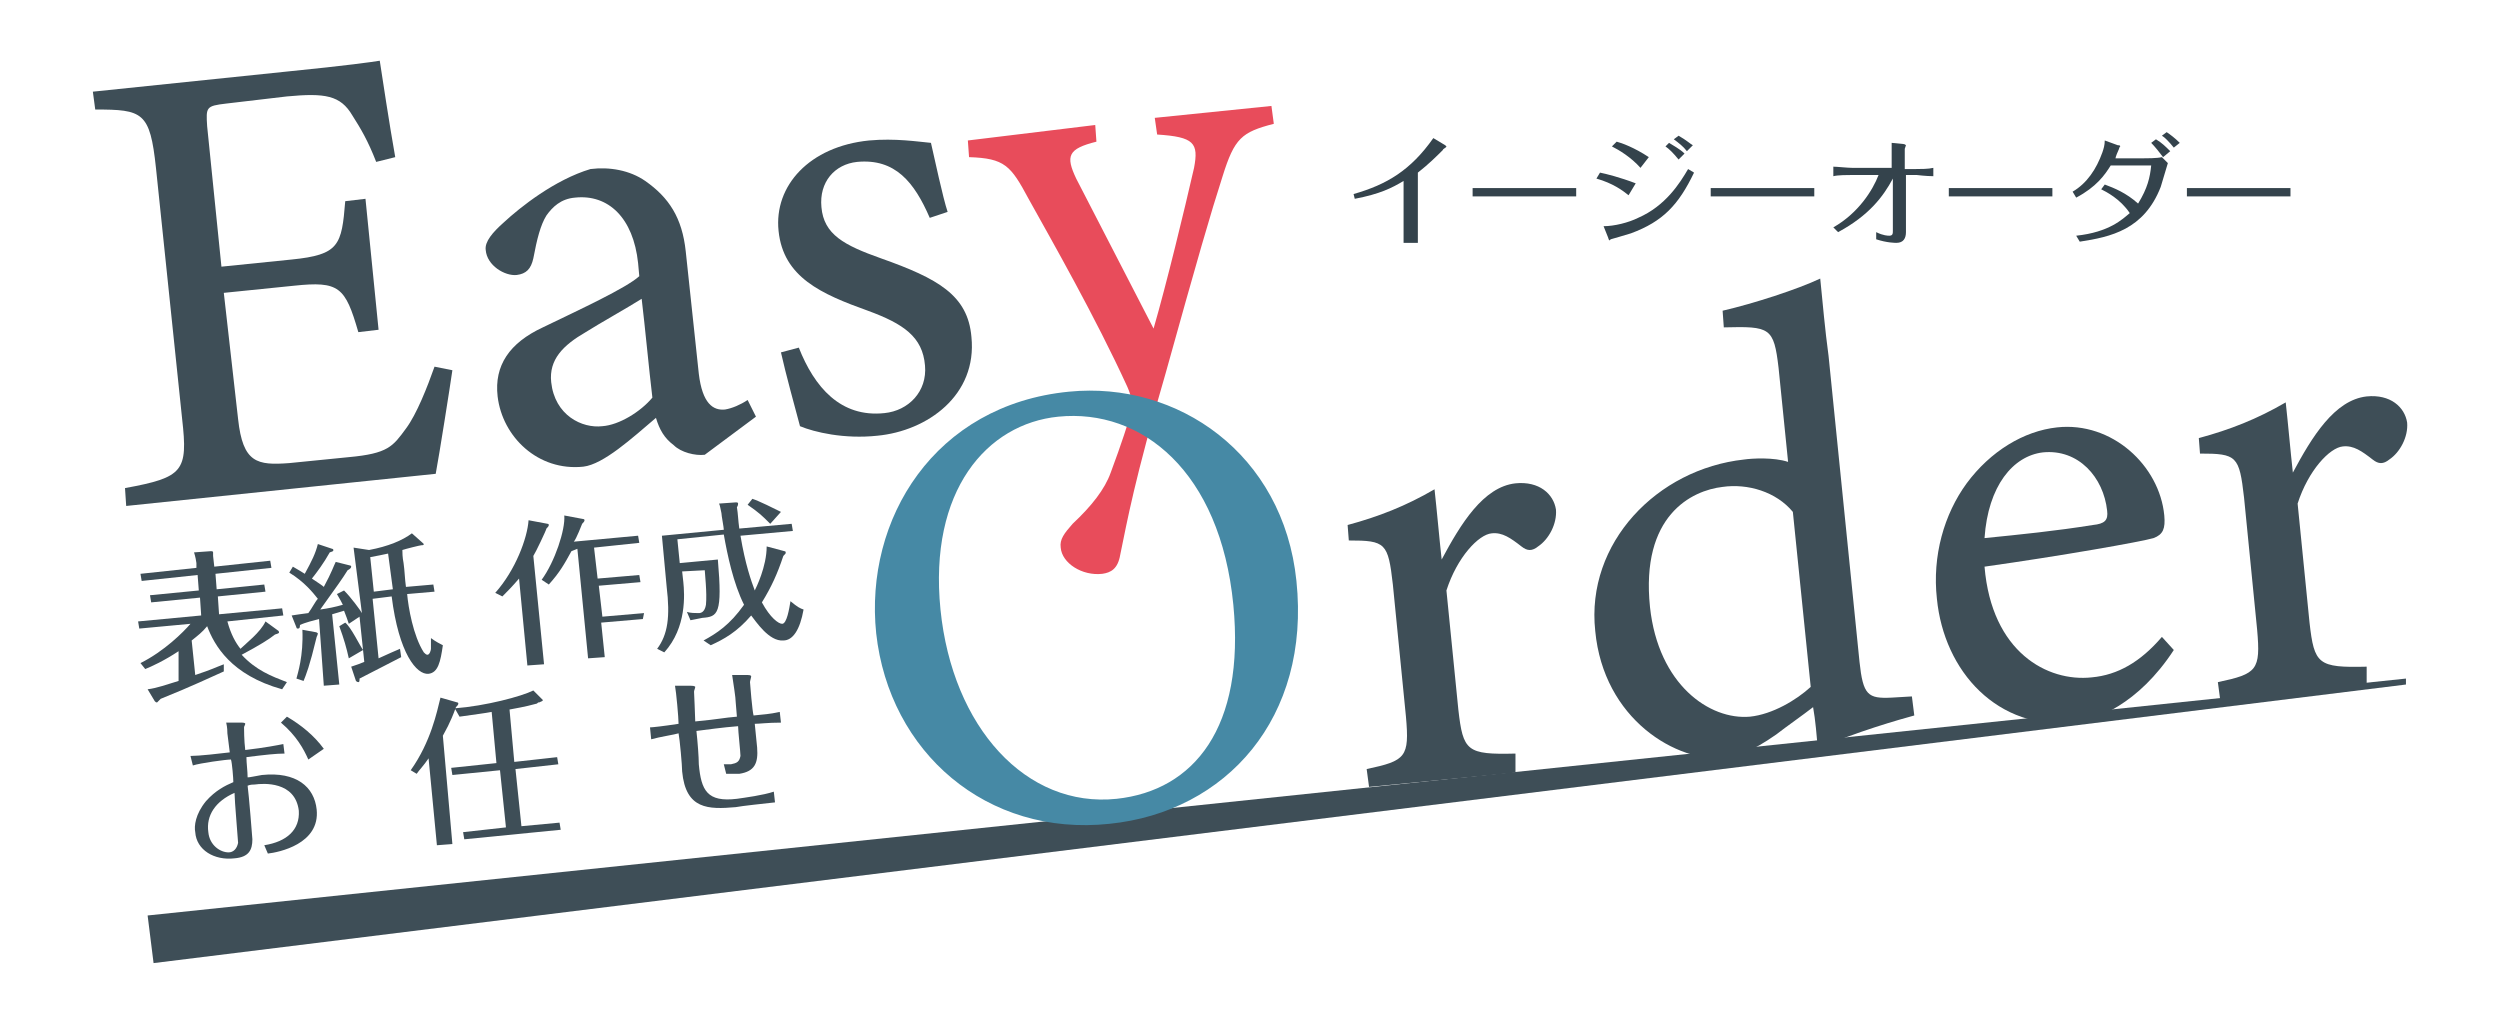 <?xml version="1.0" encoding="utf-8"?>
<!-- Generator: Adobe Illustrator 24.0.2, SVG Export Plug-In . SVG Version: 6.00 Build 0)  -->
<svg version="1.1" id="レイヤー_1" xmlns="http://www.w3.org/2000/svg" xmlns:xlink="http://www.w3.org/1999/xlink" x="0px"
	 y="0px" viewBox="0 0 210 85" style="enable-background:new 0 0 210 85;" xml:space="preserve">
<style type="text/css">
	.st0{fill:#3E4E57;}
	.st1{fill:#E84C5B;}
	.st2{fill:#4689A5;}
	.st3{fill:#34434C;}
</style>
<g>
	<polygon class="st0" points="12.4,76.9 202.1,57 202.1,57.5 12.9,80.9 	"/>
</g>
<g>
	<path class="st0" d="M38,31.1c-0.2,1.4-1.1,7.1-1.4,8.7l-26,2.7L10.5,41c4.9-0.9,5.3-1.4,4.8-5.8l-2.2-21.1C12.6,9.4,12,9.2,8,9.2
		L7.8,7.7L24.2,6c5-0.5,7.1-0.8,7.7-0.9c0.2,1.3,0.8,5.3,1.3,8.1l-1.6,0.4c-0.7-1.8-1.3-2.8-2-3.9c-1-1.7-2.3-1.9-5.5-1.6L19,8.7
		c-1.7,0.2-1.7,0.3-1.6,1.9l1.2,11.8l5.9-0.6c4-0.4,4.2-1.2,4.5-4.9l1.7-0.2l1.1,11l-1.7,0.2c-1.1-3.8-1.6-4.3-5.4-3.9l-5.9,0.6
		L20,35.2c0.4,3.7,1.6,3.9,4.3,3.7l5-0.5c3.3-0.3,3.7-0.9,4.8-2.4c0.9-1.2,1.8-3.5,2.4-5.2L38,31.1z"/>
	<path class="st0" d="M59.2,38.2c-0.8,0.1-2-0.2-2.6-0.8c-0.8-0.6-1.2-1.3-1.5-2.3c-2,1.7-4.4,3.9-6.1,4.1c-3.8,0.4-6.8-2.5-7.2-5.9
		c-0.3-2.6,1-4.5,3.8-5.8c3.1-1.5,7-3.3,8.1-4.3l-0.1-1.1c-0.4-3.8-2.5-5.8-5.3-5.5c-1.2,0.1-1.9,0.8-2.4,1.5
		c-0.5,0.8-0.8,2-1.1,3.6c-0.2,0.9-0.6,1.3-1.4,1.4c-1,0.1-2.5-0.8-2.6-2.1c-0.1-0.7,0.6-1.5,1.5-2.3c1.4-1.3,4.3-3.6,7.3-4.5
		c1.6-0.2,3.3,0.1,4.6,1c2,1.4,3.1,3.1,3.4,5.9l1.1,10.3c0.3,2.5,1.2,3.1,2.2,3c0.6-0.1,1.3-0.4,1.9-0.8l0.7,1.4L59.2,38.2z
		 M53.9,25.1c-1.1,0.7-3.6,2.1-4.7,2.8c-1.9,1.1-3.1,2.3-2.9,4.2c0.3,2.8,2.6,3.9,4.3,3.7c1.4-0.1,3.2-1.2,4.2-2.4
		C54.5,30.9,54.2,27.6,53.9,25.1z"/>
	<path class="st0" d="M78.1,18.3c-1.3-3-2.9-5-6.1-4.7c-1.9,0.2-3.2,1.7-3,3.8c0.2,2.3,1.9,3.2,5,4.3c4.8,1.7,7.3,3.1,7.6,6.6
		c0.5,4.9-3.7,7.9-7.9,8.3c-2.8,0.3-5.3-0.3-6.5-0.8c-0.4-1.5-1.2-4.4-1.6-6.2l1.5-0.4c1.3,3.3,3.5,5.9,7.2,5.5c2-0.2,3.6-1.8,3.4-4
		c-0.2-2.4-1.8-3.5-4.8-4.6c-3.9-1.4-7.1-2.8-7.5-6.7C65,15.6,68,12.3,73,11.8c2.2-0.2,4.1,0.1,5.2,0.2c0.3,1.3,1,4.6,1.4,5.8
		L78.1,18.3z"/>
	<path class="st1" d="M107,10.4c-2.7,0.7-3.3,1.2-4.3,4.4c-1,3.1-2.1,6.9-4.8,16.6c-2.6,8.9-3.2,12.3-3.8,15.2
		c-0.2,1.2-0.8,1.5-1.5,1.6c-1.7,0.2-3.4-0.9-3.5-2.2c-0.1-0.7,0.3-1.2,1-2c1.6-1.5,2.7-2.9,3.2-4.3c0.9-2.4,1.5-4.3,1.7-5
		c0.1-0.8,0.1-1.3-0.3-2.2c-2.7-5.9-6.3-12.2-8.3-15.8c-1.5-2.8-2-3.4-5-3.5l-0.1-1.4L92,10.5l0.1,1.4c-2.4,0.6-2.6,1.2-1.7,3.1
		l6.5,12.6c1.1-3.8,2.6-10,3.4-13.5c0.4-2.1,0-2.6-3.1-2.8L97,9.9l9.8-1L107,10.4z"/>
</g>
<g>
	<path class="st2" d="M89.8,32.9c9.1-0.9,18,5.2,19.1,15.9c1.2,11.5-5.9,19.4-15.7,20.4c-10.3,1.1-18.5-6-19.6-16
		C72.6,43.6,78.5,34,89.8,32.9z M88.9,35c-6,0.6-10.9,6.2-9.9,16.2c1,9.9,7.2,16.7,14.8,15.9c6.5-0.7,10.8-6,9.8-16.3
		C102.5,39.6,95.9,34.3,88.9,35z"/>
	<path class="st0" d="M127.3,64.9L115,66.1l-0.2-1.5c3.3-0.7,3.6-1,3.3-4.4L117,49.1c-0.4-3.5-0.6-3.7-3.7-3.7l-0.1-1.3
		c2.6-0.7,4.9-1.6,7.3-3c0.2,1.8,0.4,4.1,0.6,5.9c1.6-3,3.5-6.1,6.2-6.4c2-0.2,3.2,0.9,3.4,2.2c0.1,1.2-0.6,2.5-1.5,3.1
		c-0.5,0.4-0.9,0.4-1.4,0c-0.9-0.7-1.6-1.2-2.5-1.1c-1.1,0.1-2.9,2-3.8,4.8l1,10c0.4,3.5,0.7,3.8,4.8,3.7L127.3,64.9z"/>
	<path class="st0" d="M160.8,60.1c-1.1,0.3-5,1.4-8.1,2.8c-0.1-1.1-0.2-2.4-0.4-3.5c-0.9,0.7-2.2,1.6-3.1,2.3c-2,1.4-3.4,1.9-4.1,2
		c-4.3,0.4-10.4-3.3-11.1-10.7c-0.8-7.4,5.2-13.6,12.5-14.4c0.7-0.1,2.5-0.2,3.7,0.2l-0.8-7.9c-0.4-3.4-0.7-3.5-4.6-3.4l-0.1-1.4
		c2.6-0.6,6.3-1.8,8.2-2.7c0.2,2,0.4,4.3,0.7,6.5l2.6,25.7c0.3,2.8,0.7,3.1,2.7,3l1.7-0.1L160.8,60.1z M150.6,43
		c-1.4-1.7-3.8-2.4-5.9-2.1c-2.6,0.3-6.9,2.4-6.1,10.1c0.7,6.5,5,9.5,8.4,9.2c1.9-0.2,3.9-1.4,5.1-2.5L150.6,43z"/>
	<path class="st0" d="M182.6,54.6c-3,4.6-6.6,5.9-8.3,6.1c-6.5,0.7-11-4.3-11.6-10.4c-0.4-3.6,0.6-7.1,2.5-9.7
		c2-2.7,4.8-4.4,7.6-4.7c4.6-0.5,8.6,3.2,9,7.4c0.1,1.1-0.1,1.6-0.9,1.9c-1,0.3-7.8,1.5-14.2,2.4c0.6,7.2,5.3,9.7,9,9.3
		c2.2-0.2,4.1-1.3,5.9-3.4L182.6,54.6z M171.6,38c-2.5,0.3-4.6,2.8-4.9,7.2c3-0.3,6-0.6,9.1-1.1c1-0.1,1.3-0.4,1.2-1.2
		C176.7,40.1,174.6,37.7,171.6,38z"/>
	<path class="st0" d="M198.8,57.5l-12.3,1.3l-0.2-1.5c3.3-0.7,3.6-1,3.3-4.4l-1.1-11.1c-0.4-3.5-0.6-3.7-3.7-3.7l-0.1-1.3
		c2.6-0.7,4.9-1.6,7.3-3c0.2,1.8,0.4,4.1,0.6,5.9c1.6-3,3.5-6.1,6.2-6.4c2-0.2,3.2,0.9,3.4,2.2c0.1,1.2-0.6,2.5-1.5,3.1
		c-0.5,0.4-0.9,0.4-1.4,0c-0.9-0.7-1.6-1.2-2.5-1.1c-1.1,0.1-2.9,2-3.8,4.8l1,10c0.4,3.5,0.7,3.8,4.8,3.7L198.8,57.5z"/>
</g>
<g>
	<path class="st3" d="M113.7,16.3c2.8-0.8,4.8-2,6.7-4.7l1,0.6c0,0,0.1,0.1,0.1,0.1c0,0.1-0.3,0.2-0.3,0.3c-0.5,0.5-1.2,1.2-2.1,1.9
		v4.6c0,0.4,0,0.9,0,1.3h-1.2c0-0.4,0-1.1,0-1.3v-3.9c-1,0.6-2,1.1-4.1,1.5L113.7,16.3z"/>
	<path class="st3" d="M123.7,15.8c0.6,0,1.8,0,2.4,0h3.8c0.8,0,1.7,0,2.5,0v0.7c-0.3,0-1.9,0-2.4,0h-3.8c-0.1,0-1.2,0-2.5,0V15.8z"
		/>
	<path class="st3" d="M134.4,14.5c0.5,0.1,1.7,0.4,3,0.9l-0.6,1c-0.5-0.4-1.3-1-2.7-1.4L134.4,14.5z M134.7,19
		c0.9,0,2.1-0.3,2.9-0.7c2.3-1,3.5-2.9,4.2-4.1l0.5,0.3c-1.3,2.7-2.6,4.1-5.3,5.1c-0.3,0.1-1.7,0.5-1.7,0.5c0,0-0.1,0.1-0.1,0.1
		c0,0-0.1-0.1-0.1-0.2L134.7,19z M135.8,11.9c0.4,0.1,1.5,0.5,2.7,1.3l-0.7,0.9c-0.8-0.9-1.8-1.5-2.4-1.8L135.8,11.9z M140.2,12
		c0.3,0.2,0.9,0.5,1.3,0.9l-0.5,0.5c-0.4-0.5-0.8-0.9-1.1-1.1L140.2,12z M141,11.4c0.7,0.4,1,0.7,1.2,0.8l-0.5,0.5
		c-0.3-0.4-0.7-0.7-1.1-1L141,11.4z"/>
	<path class="st3" d="M143.7,15.8c0.6,0,1.8,0,2.4,0h3.8c0.8,0,1.7,0,2.5,0v0.7c-0.3,0-1.9,0-2.4,0h-3.8c-0.1,0-1.2,0-2.5,0V15.8z"
		/>
	<path class="st3" d="M158.9,14.1v-1.2c0-0.1,0-0.6,0-0.9l1,0.1c0.1,0,0.2,0.1,0.2,0.1c0,0-0.1,0.3-0.1,0.3v1.7h0.9
		c0.4,0,1.1,0,1.5-0.1v0.7c-0.6,0-1.4-0.1-1.4-0.1h-0.9v4.8c0,0.5-0.2,0.9-0.8,0.9c-0.1,0-0.8,0-1.7-0.3v-0.6c0.6,0.3,1,0.3,1.1,0.3
		c0.3,0,0.3-0.2,0.3-0.4V15c-0.8,1.5-2,3.1-4.6,4.5l-0.4-0.4c2.1-1.2,3.3-3.1,3.8-4.4h-2.2c-0.4,0-1.2,0-1.6,0.1V14
		c0.3,0,1.2,0.1,1.6,0.1H158.9z"/>
	<path class="st3" d="M163.7,15.8c0.6,0,1.8,0,2.4,0h3.8c0.8,0,1.7,0,2.5,0v0.7c-0.3,0-1.9,0-2.4,0h-3.8c-0.1,0-1.2,0-2.5,0V15.8z"
		/>
	<path class="st3" d="M174.4,19.8c2.8-0.3,3.9-1.4,4.5-1.9c-0.8-1.2-2-1.8-2.4-2l0.3-0.4c0.8,0.3,1.8,0.7,2.8,1.6
		c0.8-1.3,1-2.2,1.1-3.2h-3.4c-0.5,0.8-1.2,1.8-2.9,2.7l-0.3-0.5c1.2-0.7,2-1.9,2.5-3.3c0.1-0.3,0.2-0.6,0.2-1l1.1,0.4
		c0.1,0,0.2,0,0.2,0.1c0,0-0.1,0.1-0.1,0.2c-0.1,0.2-0.3,0.7-0.3,0.8h2.2c0.4,0,1.3,0,1.7-0.1l0.5,0.5c-0.1,0.3-0.5,1.7-0.6,2
		c-1.4,3.6-4.2,4.2-6.8,4.6L174.4,19.8z M181.7,13.2c-0.3-0.4-0.7-0.9-1-1.2l0.4-0.3c0.5,0.3,0.8,0.6,1.2,1L181.7,13.2z M182,11.1
		c0.3,0.2,0.7,0.5,1.1,0.9l-0.5,0.4c-0.4-0.5-0.8-0.9-1-1L182,11.1z"/>
	<path class="st3" d="M183.7,15.8c0.6,0,1.8,0,2.4,0h3.8c0.8,0,1.7,0,2.5,0v0.7c-0.3,0-1.9,0-2.4,0h-3.8c-0.1,0-1.2,0-2.5,0V15.8z"
		/>
</g>
<g>
	<g>
		<path class="st0" d="M23.4,53C23.5,53,23.5,53,23.4,53c0.1,0.2,0,0.2-0.3,0.3c-0.5,0.4-1.3,0.9-2.8,1.7c1.2,1.3,2.5,1.8,3.8,2.3
			l-0.4,0.6c-4.3-1.2-5.7-3.7-6.3-5.3c-0.4,0.5-0.8,0.8-1.3,1.2l0.3,2.9c1.5-0.5,1.6-0.6,2.4-0.9l0,0.6c-0.9,0.4-2.8,1.3-5.3,2.3
			c-0.2,0.2-0.3,0.3-0.3,0.3c-0.1,0-0.1,0-0.2-0.1l-0.6-1c0.8-0.1,1.6-0.4,2.6-0.7L15,54.7c-1.2,0.8-2.3,1.3-2.8,1.5l-0.4-0.5
			c2-1,3.6-2.6,4.2-3.3l-4.3,0.4l-0.1-0.6l5.3-0.5l-0.1-1.5l-4.1,0.4l-0.1-0.6l4.1-0.4l-0.1-1.3l-4.7,0.5l-0.1-0.6l4.7-0.5l0-0.4
			c0-0.1-0.1-0.6-0.2-0.9l1.4-0.1c0.1,0,0.2,0,0.2,0.1c0,0.1,0,0.2,0,0.3l0.1,0.9l4.7-0.5l0.1,0.6l-4.7,0.5l0.1,1.3l4-0.4l0.1,0.6
			l-4,0.4l0.1,1.5l5.3-0.5l0.1,0.6l-4.7,0.5c0.3,1.1,0.7,1.8,1.1,2.3c0.4-0.4,1.7-1.4,2.1-2.3L23.4,53z"/>
		<path class="st0" d="M29.4,47.5c0.1,0,0.1,0.1,0.1,0.1c0,0.1-0.1,0.2-0.3,0.3c-0.5,0.8-0.8,1.2-2.3,3.3c0.7-0.1,1.2-0.2,1.9-0.4
			c-0.3-0.6-0.4-0.7-0.5-0.9l0.6-0.3c0.6,0.6,1.4,1.7,1.5,1.9L29.7,46l1.3,0.2c1.6-0.3,2.8-0.8,3.6-1.4l0.9,0.8c0,0,0.1,0.1,0.1,0.1
			c0,0.1-0.1,0.1-0.2,0.1c-0.1,0-1.3,0.3-1.6,0.4c0,0.2,0,0.6,0.1,1.1c0.1,0.7,0.1,1.3,0.2,2l2.3-0.2l0.1,0.6l-2.3,0.2
			c0.1,1.1,0.5,3.5,1.4,4.9c0.1,0.1,0.2,0.2,0.3,0.2c0.2,0,0.3-0.4,0.3-0.5c0-0.3,0-0.7,0-0.9c0.4,0.3,0.8,0.5,1,0.6
			c-0.2,1.4-0.4,2.3-1.2,2.4c-1,0.1-2.5-1.7-3.1-6.5l-1.6,0.2l0.5,5c0.9-0.4,1.3-0.6,1.8-0.8l0.1,0.7c-0.6,0.3-2.5,1.3-3.5,1.8
			c0,0.2,0,0.3-0.1,0.3c0,0-0.1,0-0.2-0.1L29.5,56c0.6-0.2,0.6-0.2,1.1-0.4l-0.4-3.8l-0.9,0.6c-0.1-0.3-0.2-0.6-0.4-1.1l-1,0.3
			l0.6,5.9l-1.3,0.1L26.8,52c-0.4,0.1-1.2,0.3-1.6,0.5c0,0.3-0.1,0.3-0.2,0.3c-0.1,0-0.1-0.1-0.1-0.1l-0.4-1
			c0.6-0.1,0.7-0.1,1.4-0.2c0.3-0.4,0.6-1,0.8-1.2c-0.4-0.5-1.1-1.4-2.4-2.2l0.3-0.5c0.5,0.3,0.7,0.4,1,0.6c0.6-1.1,0.9-1.7,1.1-2.5
			l1.2,0.4c0.1,0,0.1,0.1,0.1,0.1c0,0.1,0,0.1-0.3,0.2c-0.5,0.9-1.1,1.7-1.5,2.2c0.6,0.4,0.9,0.6,1,0.7c0.7-1.3,0.8-1.7,1-2.1
			L29.4,47.5z M26.5,53.1c0.1,0,0.2,0.1,0.2,0.1c0,0,0,0.1-0.1,0.3c-0.6,2.5-0.9,3.2-1.1,3.7l-0.6-0.2c0.1-0.4,0.6-1.9,0.5-4.1
			L26.5,53.1z M29,52.3c0.5,0.4,1.2,1.9,1.5,2.3l-1.2,0.7c-0.2-0.9-0.4-1.6-0.8-2.7L29,52.3z M32.6,46.5c-0.5,0.1-0.9,0.2-1.5,0.3
			l0.3,2.9l1.6-0.2L32.6,46.5z"/>
		<path class="st0" d="M45.7,55.8l-1.4,0.1l-0.7-7.3c-0.6,0.7-1,1.1-1.4,1.5l-0.6-0.3c1.7-1.9,2.7-4.6,2.8-6.1L46,44
			c0.1,0,0.1,0.1,0.1,0.1c0,0.1-0.1,0.2-0.2,0.3c0,0.1-0.9,2-1.1,2.3L45.7,55.8z M45.5,48.7c1.1-1.5,2-4.2,1.9-5.4l1.6,0.3
			c0.1,0,0.1,0.1,0.1,0.1c0,0.1-0.1,0.2-0.2,0.3c0,0-0.5,1.3-0.7,1.5l5.4-0.5l0.1,0.6l-3.8,0.4l0.3,2.6l3.5-0.3l0.1,0.6l-3.5,0.3
			l0.3,2.6l3.5-0.3L54,52l-3.5,0.3l0.3,2.9l-1.4,0.1l-0.9-9.2L48,46.3c-0.6,1.1-1,1.8-1.9,2.8L45.5,48.7z"/>
		<path class="st0" d="M65.9,46.3c0.1,0,0.1,0.1,0.1,0.1c0,0.1,0,0.1-0.2,0.3c-0.5,1.5-1,2.6-1.8,3.9c0.7,1.3,1.4,1.8,1.7,1.8
			c0.4,0,0.6-1.3,0.7-1.9c0.6,0.5,0.8,0.6,1.1,0.7c-0.3,1.7-0.9,2.6-1.7,2.6c-1.2,0.1-2.3-1.6-2.7-2.1c-1.2,1.4-2.3,2-3.4,2.5
			l-0.6-0.4c1.1-0.6,2.2-1.3,3.4-3c-0.9-1.8-1.4-4.2-1.7-5.9l-3.9,0.4l0.2,2l3.2-0.3c0.4,4.6,0,4.8-1.3,4.9L58,52.1l-0.3-0.7
			c0.3,0.1,0.7,0.1,1,0.1c0.2,0,0.5-0.1,0.6-0.7c0.1-1-0.1-2.7-0.1-2.9L57.3,48l0.1,0.9c0.1,1,0.3,3.8-1.6,5.9l-0.6-0.3
			c0.9-1.2,1.1-2.7,0.8-5.2L55.6,45l5.2-0.5c0-0.2-0.2-1.2-0.2-1.4c-0.1-0.4-0.1-0.6-0.2-0.8l1.4-0.1c0.1,0,0.2,0,0.2,0.1
			c0,0,0,0.2-0.1,0.3c0.1,0.6,0.1,1.1,0.2,1.8l4.4-0.4l0.1,0.6l-4.4,0.4c0.4,2.4,0.9,3.8,1.2,4.6c0.1-0.2,1-2,1-3.7L65.9,46.3z
			 M64.7,44c-0.7-0.7-0.9-0.9-1.9-1.6l0.4-0.5c0.6,0.2,1.8,0.8,2.4,1.1L64.7,44z"/>
		<path class="st0" d="M19.1,61.6c0-0.1,0-0.5-0.1-0.9l1.2,0c0.2,0,0.4,0,0.4,0.1c0,0.1-0.1,0.2-0.1,0.3c0,0.1,0,1.1,0.1,1.9
			c1.7-0.2,2.7-0.4,3.2-0.5l0.1,0.8c-0.7,0-1.6,0.1-3.2,0.3c0,0.5,0.1,1.2,0.1,1.7c0.2,0,0.6-0.1,1.2-0.2c2.9-0.3,4.4,1,4.6,2.9
			c0.3,2.9-3.2,3.6-4.1,3.7l-0.3-0.7c1.9-0.3,3-1.3,2.9-2.9c-0.3-2.5-3-2.3-3.7-2.2c-0.1,0-0.4,0-0.6,0.1c0.1,0.7,0.4,4.4,0.4,4.5
			c0,0.9-0.3,1.5-1.5,1.6c-1.7,0.2-3.2-0.7-3.3-2.2c-0.1-0.5,0-1.5,0.9-2.6c0.8-0.9,1.6-1.3,2.3-1.6c0-0.3-0.1-1.6-0.2-1.9
			c-0.4,0-2.6,0.3-3.2,0.5L16,63.5c0.7,0,2.5-0.2,3.3-0.3L19.1,61.6z M17.5,69.9c0.1,1.1,1,1.7,1.7,1.7c0.4,0,0.7-0.3,0.8-0.8
			c0-0.2-0.3-3.6-0.3-4.2C18.1,67.3,17.3,68.5,17.5,69.9z M25.9,63.8c-0.4-0.9-1-2-2.3-3.1l0.5-0.5c1.2,0.7,2.3,1.6,3.1,2.7
			L25.9,63.8z"/>
		<path class="st0" d="M38,70.9L36.7,71l-0.7-7.3c-0.4,0.6-0.8,1-1,1.3l-0.5-0.3c1.7-2.4,2.2-4.9,2.5-6.1l1.4,0.4
			c0.1,0,0.1,0.1,0.1,0.1c0,0.1-0.1,0.2-0.2,0.3c-0.5,1.4-0.9,2-1.1,2.4L38,70.9z M45.5,58.7c0,0,0.1,0.1,0.1,0.1
			c0,0.1-0.1,0.1-0.3,0.2c-0.1,0-0.1,0-0.2,0.1c-1.1,0.3-1.8,0.4-2.3,0.5l0.4,4.4l3.6-0.4l0.1,0.6l-3.6,0.4l0.5,4.8l3.2-0.3l0.1,0.6
			l-8.1,0.8l-0.1-0.6l3.6-0.4l-0.5-4.8L38,65.1l-0.1-0.6l3.8-0.4l-0.4-4.3c-0.5,0.1-1.3,0.2-2.7,0.4l-0.4-0.7c2.6-0.2,5.6-1,6.6-1.5
			L45.5,58.7z"/>
		<path class="st0" d="M54.6,61.1c0.2,0,1.1-0.1,2.4-0.3c0-0.5-0.2-2.7-0.3-3.2l1.3,0c0.4,0,0.4,0.1,0.4,0.1c0,0.1-0.1,0.3-0.1,0.4
			c0,0.1,0.1,2.1,0.1,2.5c2.1-0.2,2.3-0.3,3.5-0.4L61.8,59c0-0.4-0.2-1.6-0.3-2.3l1.3,0c0.3,0,0.3,0.1,0.3,0.1
			c0,0.1-0.1,0.4-0.1,0.5c0,0.1,0.2,2.5,0.3,2.8c0.9-0.1,1.3-0.1,2.2-0.3l0.1,0.9c-1.1,0-1.8,0.1-2.2,0.1l0.2,2
			c0.1,1.3-0.2,2-1.5,2.2L61,65l-0.2-0.8c0.2,0,0.4,0,0.6,0c0.5-0.1,0.7-0.2,0.8-0.7c0-0.3-0.2-2.1-0.2-2.5
			c-1.3,0.1-2.7,0.3-3.5,0.4c0.1,0.9,0.2,2.2,0.2,2.8c0.2,2.2,0.7,3.2,3.2,2.9c0.7-0.1,2.2-0.3,3.1-0.6l0.1,0.9
			c-0.9,0.1-2.8,0.3-3.3,0.4c-2.3,0.2-4.2,0.2-4.5-3c0-0.5-0.2-2.7-0.3-3.2c-0.3,0.1-1.6,0.3-2.3,0.5L54.6,61.1z"/>
	</g>
</g>
</svg>
